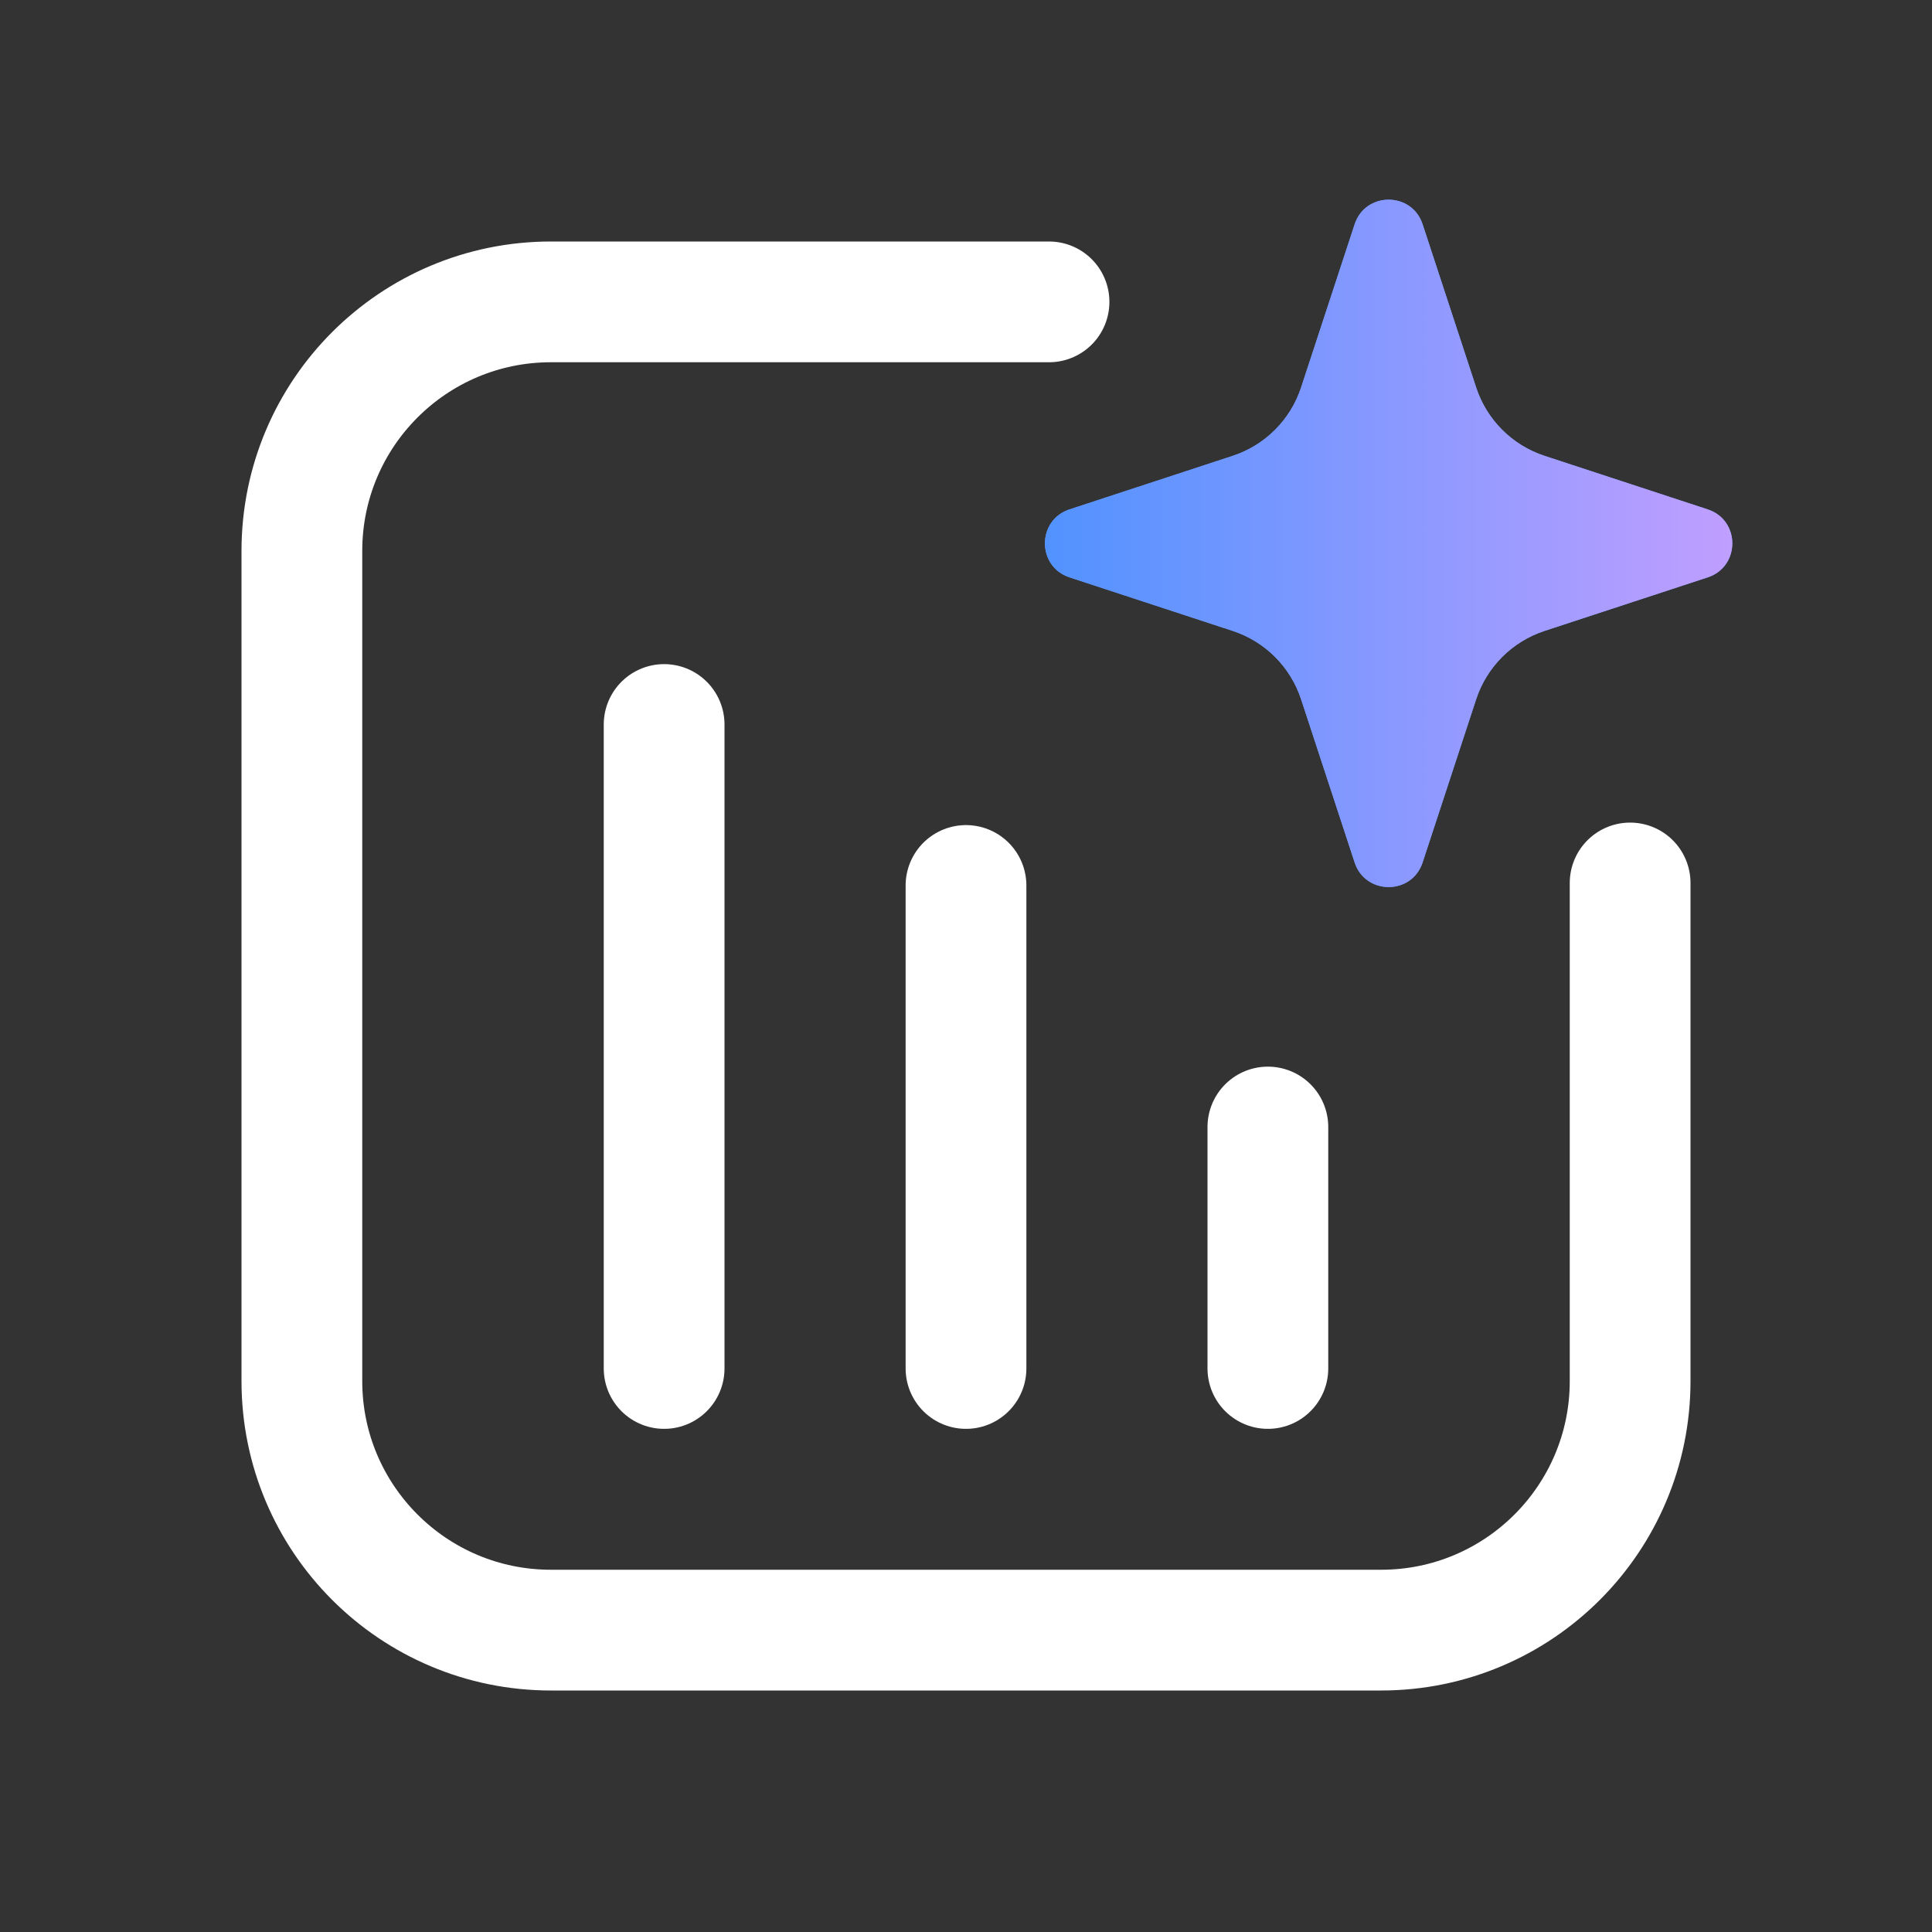 <?xml version="1.0" encoding="UTF-8"?> <svg xmlns="http://www.w3.org/2000/svg" width="44" height="44" viewBox="0 0 44 44" fill="none"><rect x="0" y="0" width="44" height="44" fill="#333333" stroke="none"/><path d="M15.125 16.5L15.125 31.166" stroke="white" stroke-width="2.75" stroke-linecap="round" stroke-linejoin="round"></path><path d="M22 20.166L22 31.166" stroke="white" stroke-width="2.75" stroke-linecap="round" stroke-linejoin="round"></path><path d="M28.875 25.667L28.875 31.166" stroke="white" stroke-width="2.75" stroke-linecap="round" stroke-linejoin="round"></path><path d="M37.125 20.109V31.453C37.125 34.586 34.586 37.125 31.453 37.125H12.547C9.414 37.125 6.875 34.586 6.875 31.453V12.547C6.875 9.414 9.414 6.875 12.547 6.875H23.891" stroke="white" stroke-width="2.75" stroke-linecap="round" stroke-linejoin="round"></path><path d="M33.618 15.927L32.399 19.642C32.154 20.389 31.096 20.389 30.851 19.642L29.632 15.927C29.39 15.189 28.811 14.61 28.073 14.368L24.358 13.149C23.611 12.904 23.611 11.846 24.358 11.601L28.073 10.382C28.811 10.14 29.39 9.561 29.632 8.823L30.851 5.108C31.096 4.361 32.154 4.361 32.399 5.108L33.618 8.823C33.86 9.561 34.439 10.14 35.177 10.382L38.892 11.601C39.639 11.846 39.639 12.904 38.892 13.149L35.177 14.368C34.439 14.61 33.86 15.189 33.618 15.927Z" fill="#6B9FFF"></path><path d="M33.618 15.927L32.399 19.642C32.154 20.389 31.096 20.389 30.851 19.642L29.632 15.927C29.39 15.189 28.811 14.61 28.073 14.368L24.358 13.149C23.611 12.904 23.611 11.846 24.358 11.601L28.073 10.382C28.811 10.14 29.39 9.561 29.632 8.823L30.851 5.108C31.096 4.361 32.154 4.361 32.399 5.108L33.618 8.823C33.86 9.561 34.439 10.14 35.177 10.382L38.892 11.601C39.639 11.846 39.639 12.904 38.892 13.149L35.177 14.368C34.439 14.61 33.86 15.189 33.618 15.927Z" fill="url(#paint0_linear_1509_17134)"></path><defs><linearGradient id="paint0_linear_1509_17134" x1="41.25" y1="12.375" x2="22" y2="12.375" gradientUnits="userSpaceOnUse"><stop stop-color="#CCA0FF"></stop><stop offset="1" stop-color="#4591FF"></stop></linearGradient></defs></svg> 